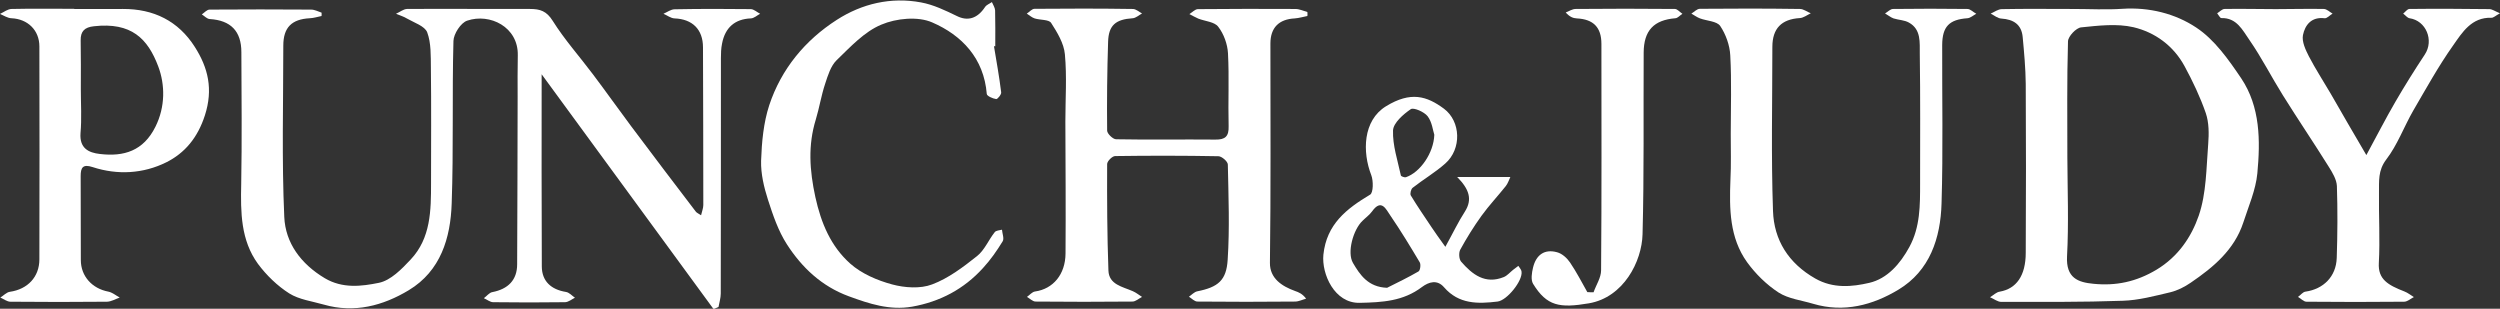 <?xml version="1.0" encoding="utf-8"?>
<!-- Generator: Adobe Illustrator 26.5.0, SVG Export Plug-In . SVG Version: 6.00 Build 0)  -->
<svg version="1.1" id="Слой_1" xmlns="http://www.w3.org/2000/svg" xmlns:xlink="http://www.w3.org/1999/xlink" x="0px" y="0px"
	 viewBox="0 0 1561.9 192.9" style="enable-background:new 0 0 1561.9 192.9;" xml:space="preserve">
<rect x="0" y="0" width="1561.9" height="192.9" fill="#333333" stroke="none"/>
<style type="text/css">
	.st0{fill:#FFFFFF;}
</style>
<g>
	<path class="st0" d="M200.9,10c-2.5,0.5-4.9,1.3-7.4,1.4C182.2,12,177,17.2,177,28.5c0,35.7-1,71.4,0.6,107
		c0.7,16.3,10.4,29.4,25.3,38.3c11.1,6.6,23,5.1,33.8,2.9c7.4-1.5,14.3-8.6,19.9-14.6c12.6-13.4,12.7-30.7,12.7-47.8
		c0-24,0.2-48-0.1-72c-0.1-7.4,0.2-15.4-2.3-22.1c-1.5-3.9-8.1-6-12.6-8.6c-2.1-1.3-4.6-2-6.9-3c2.3-1,4.6-2.9,6.8-3
		c25.7-0.2,51.3,0.1,77,0c6.2,0,10.3,1.3,14.1,7.4c7.4,11.8,16.8,22.3,25.2,33.5c8,10.6,15.7,21.5,23.7,32.2
		c13.4,17.9,26.9,35.7,40.5,53.5c0.5,0.7,1.5,1.1,3.3,2.3c0.6-2.6,1.4-4.5,1.4-6.4c0-32.8-0.1-65.7-0.2-98.5
		c0-11.3-6.7-17.7-17.8-18.1c-2.3-0.1-4.6-1.9-6.9-2.9c2.3-1,4.7-2.8,7-2.8c15.8-0.3,31.7-0.3,47.5-0.1c2,0,3.9,1.9,5.9,2.9
		c-1.9,1-3.9,2.9-5.9,2.9c-9.7,0.4-16,5.6-17.9,15.8c-0.6,2.9-0.7,6-0.7,9c0,49,0,98-0.1,147.1c0,2.8-0.9,5.6-1.4,8.4
		c-1,0.4-2,0.9-3.1,1.3c-35.5-48.5-71.1-97.1-107.4-146.7c0,41.9-0.1,81.1,0.1,120.2c0.1,9.1,5.8,14.3,15.1,15.8
		c2,0.3,3.7,2.3,5.6,3.6c-2,1-4,2.7-6.1,2.8c-15,0.2-30,0.2-45,0c-1.9,0-3.9-1.7-5.8-2.5c1.8-1.3,3.4-3.5,5.3-3.8
		c9.8-1.9,15.5-7.5,15.5-17.4c0.2-34.8,0.2-69.7,0.3-104.5c0-8.7-0.1-17.3,0.1-26c0.4-17.8-17.5-26.5-31.6-21.7
		c-4,1.3-8.5,8.3-8.6,12.7c-0.9,33.8,0.1,67.7-1.1,101.5c-0.7,21.6-6.9,42.2-26.8,54.2c-16.1,9.7-34,14.5-53.1,9
		c-7.3-2.1-15.4-3.1-21.6-7c-7.4-4.7-14.2-11.3-19.5-18.4c-10.8-14.8-10.9-32.3-10.5-49.8c0.5-27.5,0.2-55,0.1-82.5
		c0-13.2-6.7-19.9-19.8-20.7c-1.7-0.1-3.3-1.9-4.9-2.9c1.6-1.1,3.2-3,4.8-3c21.2-0.2,42.3-0.1,63.5,0c2.2,0,4.4,1.2,6.5,1.9
		C201,8.3,200.9,9.2,200.9,10z"/>
	<path class="st0" d="M816.8,10c-2.6,0.5-5.2,1.3-7.9,1.5c-9.9,0.5-15.2,5.8-15.2,15.7c0,45.7,0.3,91.4-0.3,137
		c-0.1,9.7,7.4,14.6,15.7,17.6c2.3,0.8,4.6,1.7,6.9,4.8c-2.3,0.6-4.6,1.8-6.9,1.8c-20.3,0.2-40.6,0.2-61,0c-1.8,0-3.5-1.9-5.3-3
		c1.7-1.2,3.3-3,5.2-3.4c13.1-2.6,18.2-6.9,19-19.7c1.3-19.8,0.5-39.7,0.1-59.5c0-1.9-3.8-5.2-5.9-5.2c-21.5-0.4-43-0.4-64.5-0.1
		c-1.8,0-5,3.2-5,5c-0.1,22.2,0,44.3,0.8,66.5c0.3,8.8,8.8,10.1,15.2,12.9c2.1,0.9,3.9,2.4,5.8,3.6c-2,1-4,2.9-6,2.9
		c-20.2,0.2-40.3,0.2-60.5,0c-1.8,0-3.6-1.9-5.4-2.9c1.7-1.2,3.3-3.2,5.1-3.4c11.2-1.6,18.9-10.6,19-23.7c0.2-27.5,0-55-0.1-82.5
		c0-14,1-28.1-0.3-42c-0.6-6.8-4.8-13.7-8.6-19.6c-1.4-2.2-6.8-1.7-10.3-2.8c-1.8-0.6-3.3-2-4.9-3c1.6-1,3.2-3,4.8-3
		c20.5-0.2,41-0.2,61.5,0.1c1.9,0,3.8,1.8,5.7,2.8c-2,1.1-3.9,2.9-5.9,3c-10.5,0.7-15,4.3-15.3,14.7c-0.6,18.5-0.8,37-0.6,55.5
		c0,1.9,3.6,5.4,5.6,5.4c20.7,0.4,41.3,0,62,0.2c6.2,0.1,8.5-2,8.3-8.4c-0.4-15.2,0.4-30.4-0.4-45.5c-0.3-5.7-2.6-12.1-6.1-16.6
		c-2.3-3.1-8.2-3.4-12.5-5.1c-1.9-0.8-3.7-1.9-5.5-2.8c1.7-1.1,3.5-3,5.2-3.1c20.3-0.2,40.7-0.2,61-0.1c2.5,0,5,1.2,7.5,1.9
		C816.9,8.3,816.9,9.2,816.8,10z"/>
	<path class="st0" d="M1295,5.6c10.3,0,20.7,0.6,31-0.1c16.8-1.1,33,3,46.1,11.7c11.4,7.5,20.2,20,28.1,31.7
		c12,17.9,12,39,10.1,59.4c-1,10.4-5.5,20.6-8.8,30.8c-5.6,17-18.7,27.9-32.8,37.5c-3.9,2.7-8.3,4.9-12.8,6
		c-9.8,2.3-19.7,5-29.7,5.3c-25.3,0.9-50.6,0.7-75.9,0.7c-2.3,0-4.6-1.9-7-2.9c2-1.2,3.9-3.2,6.1-3.5c10.3-1.8,16.2-9.9,16.2-24.3
		c0.2-35.2,0.2-70.3,0-105.5c-0.1-9.8-1-19.5-1.9-29.2c-0.7-7.9-5.7-11.1-13.3-11.6c-2.3-0.1-4.5-2-6.7-3.1c2.3-1,4.6-2.8,7-2.8
		c14.8-0.3,29.7-0.1,44.5-0.1C1295,5.5,1295,5.5,1295,5.6z M1291.6,98.3C1291.6,98.3,1291.6,98.3,1291.6,98.3
		c0.1,20.7,0.9,41.3-0.2,61.9c-0.7,13.5,6.9,16.2,16.5,17.1c14,1.4,26.7-1.2,39.4-8.8c13.6-8.2,21.8-20.5,26.4-33.8
		c4.8-14,4.7-29.7,5.9-44.8c0.5-6.4,0.5-13.3-1.5-19.2c-3.5-10.1-8.2-20-13.3-29.4c-6.9-12.7-18.4-21.1-31.9-24.3
		c-10.4-2.4-21.9-1-32.7,0.1c-3.1,0.3-8.1,5.6-8.2,8.7C1291.3,50,1291.6,74.2,1291.6,98.3z"/>
	<path class="st0" d="M46.2,5.6c10.2,0,20.3,0.1,30.5,0c19.3-0.1,34.7,7.5,45,23.7c8.3,13,11.6,26.4,6.3,42.8
		c-4.5,13.9-12.5,23.5-24.1,29.3c-14.3,7.1-30.4,8.1-46,3c-6.1-2-7.5,0.2-7.5,5.6c0.1,17.5,0,35,0.1,52.5c0,10.1,7.1,17.8,17.2,19.7
		c2.5,0.5,4.7,2.4,7.1,3.7c-2.6,0.9-5.2,2.5-7.9,2.6c-20.1,0.2-40.3,0.2-60.4,0c-2.1,0-4.2-1.7-6.3-2.6c2-1.2,3.8-3.3,6-3.6
		c11.1-1.6,18.4-9.3,18.4-20.3c0.1-44.3,0.1-88.7,0-133c0-10.2-7.4-17.2-17.5-17.6C4.7,11.3,2.4,9.7,0,8.7c2.4-1.1,4.8-3.1,7.3-3.1
		c13-0.3,26-0.1,39-0.1C46.2,5.5,46.2,5.6,46.2,5.6z M50.5,55.7c0,9.2,0.6,18.4-0.2,27.5c-0.7,9.4,5,12.2,12.1,13
		c15,1.8,27.2-1.9,34.7-17c6.3-12.6,6-26.4,1.8-37.6C92.3,24,82,13.8,58.7,16.4c-5.8,0.6-8.4,3.1-8.3,8.8
		C50.6,35.4,50.5,45.5,50.5,55.7z"/>
	<path class="st0" d="M1081.3,83.6c0-16.3,0.6-32.7-0.3-49c-0.3-6.3-2.8-13.2-6.3-18.4c-2.1-3-8.3-3.1-12.6-4.7
		c-1.9-0.7-3.6-2-5.4-3c1.7-1,3.5-3,5.3-3c20.8-0.2,41.7-0.2,62.5,0.1c2.3,0,4.5,1.8,6.8,2.7c-2.3,1.1-4.6,2.9-6.9,3
		c-11.4,0.7-17.1,6.5-17.1,18c0,34.2-0.8,68.4,0.4,102.5c0.6,18.2,9.7,32.7,26.4,42.2c11.2,6.4,23.1,5.2,33.8,2.7
		c11.2-2.6,19.3-11.9,25-22.4c6.8-12.5,6.7-26.1,6.7-39.7c0-27,0.2-54-0.2-81c-0.1-6.9,1-15.2-6.8-19.5c-2.8-1.6-6.5-1.6-9.6-2.6
		c-1.9-0.7-3.5-2.1-5.3-3.1c1.7-1,3.3-2.8,5-2.8c15.5-0.2,31-0.2,46.5,0c1.8,0,3.6,2,5.5,3c-1.9,1-3.7,2.7-5.6,2.8
		c-11.3,0.8-15.6,5.2-15.7,16.6c-0.1,33,0.6,66-0.4,99c-0.6,21.7-7.3,42.2-27,54c-15.9,9.6-34,14.5-53.2,8.8
		c-7.3-2.2-15.5-3.1-21.7-7.1c-7.5-4.9-14.3-11.6-19.6-18.9c-11-15.3-11.1-33.4-10.4-51.4C1081.6,102.9,1081.3,93.2,1081.3,83.6z"/>
	<path class="st0" d="M1478.4,96.9c6.8-12.5,12.2-23.1,18.2-33.4c5.8-10,11.9-19.7,18.3-29.4c5.9-8.9,0.8-21.2-9.5-22.7
		c-1.4-0.2-2.6-1.9-4-2.9c1.3-1,2.6-2.9,3.9-2.9c16.7-0.2,33.3-0.1,50,0.1c1.7,0,3.4,1.3,6.6,2.6c-2.8,1.5-4.1,2.9-5.4,2.8
		c-12.4-0.4-18.2,9.2-23.9,17.3c-9.2,13-16.9,27-24.9,40.7c-5.8,10.1-9.9,21.5-16.9,30.6c-5.2,6.9-4.4,13.5-4.5,20.6
		c-0.2,14.7,0.7,29.4-0.1,44c-0.6,10.2,5.7,13.8,16,17.8c2.1,0.8,3.9,2.3,5.9,3.5c-2,1-4.1,2.9-6.1,2.9c-20.3,0.2-40.6,0.2-61,0
		c-1.8,0-3.5-2-5.3-3c1.6-1.1,3-3.1,4.7-3.3c11.2-1.6,19.1-9.4,19.5-21c0.5-15,0.6-30,0.1-45c-0.2-4.1-2.8-8.4-5.2-12.2
		c-9.3-14.9-19.2-29.5-28.5-44.4c-7.2-11.5-13.3-23.6-21-34.7c-4.2-6-7.9-13.9-17.5-13.6c-0.8,0-1.7-1.9-2.6-3
		c1.5-0.9,3.1-2.7,4.6-2.7c10.7-0.2,21.3,0.1,32,0.1c10,0,20-0.3,30-0.1c1.9,0,3.7,1.9,5.5,2.9c-1.7,1-3.5,3.1-5,2.9
		c-8.2-1-12.2,4.2-13.5,10.5c-0.8,4.1,1.6,9.2,3.7,13.3c4.1,7.9,9,15.4,13.5,23.1C1463.1,70.7,1470.3,83.1,1478.4,96.9z"/>
	<path class="st0" d="M621,28.9c1.6,9.6,3.3,19.1,4.5,28.8c0.2,1.3-2.3,4.3-3.1,4.2c-2.2-0.3-5.8-1.9-5.9-3.2
		c-1.8-22.3-15.6-36.7-34.1-44.7c-8.9-3.9-22.4-2.6-31.8,1.4c-10.6,4.4-19.3,13.9-27.9,22.2c-3.7,3.6-5.5,9.6-7.2,14.8
		c-2.4,7.2-3.6,14.9-5.8,22.2c-5,16.2-3.9,31.9-0.3,48.5c3.6,16.4,9.7,30.8,21.8,41.6c7.1,6.3,16.9,10.5,26.2,13
		c7.8,2.1,17.6,2.8,24.9,0c10.2-3.8,19.4-10.8,28.1-17.7c4.7-3.7,7.2-10.1,11.1-15c0.8-1,2.9-1.1,4.5-1.5c0.2,2.5,1.5,5.6,0.4,7.3
		c-3.6,5.9-7.6,11.6-12.3,16.7c-11.9,13.1-26.8,21-44.3,24.1c-14,2.4-26.7-1.8-39.5-6.5c-16.9-6.2-29.3-17.9-38.7-32.5
		c-5.4-8.4-8.7-18.2-11.8-27.8c-2.5-7.8-4.5-16.2-4.3-24.3c0.4-11.7,1.5-23.8,5.1-34.8c7.5-22.6,22.4-40.6,42.2-53.3
		c15.7-10.1,33.8-14.4,52.6-10.9c7.7,1.4,15.2,5,22.4,8.5c6.6,3.3,12.7,1.8,17.6-5.6c0.9-1.4,2.9-2.1,4.3-3.1c0.7,1.7,1.9,3.4,2,5.2
		c0.2,7.5,0.1,15,0.1,22.5C621.7,28.8,621.4,28.9,621,28.9z"/>
	<path class="st0" d="M903,154.2c4.7-8.5,8-15.5,12.2-22c4.9-7.7,2.6-14.1-4.8-21.6c12.6,0,22.4,0,33.2,0c-0.8,1.7-1.5,3.9-2.8,5.6
		c-5,6.3-10.5,12.1-15.2,18.6c-4.9,6.8-9.3,13.9-13.3,21.2c-1,1.9-0.8,5.8,0.5,7.4c7,8.1,15.1,14.4,26.7,9.7c2.2-0.9,3.9-3,5.8-4.5
		c1.1-0.8,2.2-1.7,3.3-2.5c0.7,1.2,1.9,2.3,2,3.6c0.8,5.7-9.1,18-15,18.7c-12.3,1.5-24.2,1.7-33.4-8.9c-4.3-5-9.5-3.4-13.8-0.2
		c-11.7,8.9-24.8,9.6-38.9,9.9c-15.8,0.4-23.9-18.1-22.7-30.1c2-19.1,14.5-28.7,29.2-37.5c2-1.2,2.1-8.6,0.7-12.2
		c-5.6-14.4-5.3-34.1,9.2-43c15.5-9.5,25.5-6.4,36.2,1.5c10.6,7.9,11.2,25.2,0.8,34.3c-6.3,5.6-13.7,9.9-20.3,15.1
		c-1.1,0.8-1.8,3.8-1.2,4.8c4.1,6.8,8.6,13.3,13,19.9C896.6,145.4,899.1,148.7,903,154.2z M866.6,179.8c6.6-3.3,13.2-6.5,19.6-10.2
		c1.1-0.6,1.6-4.3,0.8-5.7c-5.9-9.9-11.9-19.8-18.4-29.3c-2.6-3.7-5.5-10.8-11.4-2.5c-1.6,2.2-4,3.9-6,5.9
		c-5.7,5.4-9.8,19.7-5.9,26.3C849.6,171.6,854.7,179.4,866.6,179.8z M896.1,84.2c-0.9-2.7-1.4-8-4.2-11.6c-2.1-2.7-8.7-5.6-10.5-4.4
		c-4.7,3.2-10.9,8.6-11.1,13.3c-0.3,9.3,2.9,18.8,4.9,28.1c0.1,0.6,2.3,1.4,3.2,1.1C887.2,107.7,895.7,95.7,896.1,84.2z"/>
	<path class="st0" d="M995.6,182.6c1.6-4.6,4.7-9.1,4.7-13.7c0.4-47.2,0.2-94.4,0.2-141.5c0-10.3-5-15.4-15.4-15.9
		c-2.3-0.1-4.5-1-6.9-3.7c2.1-0.8,4.1-2.2,6.2-2.2c20.7-0.2,41.3-0.2,62,0c1.6,0,3.1,2,4.7,3c-1.5,1-2.9,2.7-4.4,2.8
		c-13.4,1.1-19.7,7.6-19.8,21.4c-0.2,37.8,0.3,75.7-0.7,113.5c-0.4,17.1-11.9,39.5-33.5,43.2c-18.3,3.1-26.3,1.8-34.9-12.2
		c-1.5-2.5-0.8-6.9,0-10.2c1.9-7.8,7.1-11.7,15-9.5c3.1,0.8,6.2,3.6,8.1,6.4c4,5.9,7.3,12.3,10.8,18.5
		C993,182.6,994.3,182.6,995.6,182.6z"/>
</g>
</svg>
